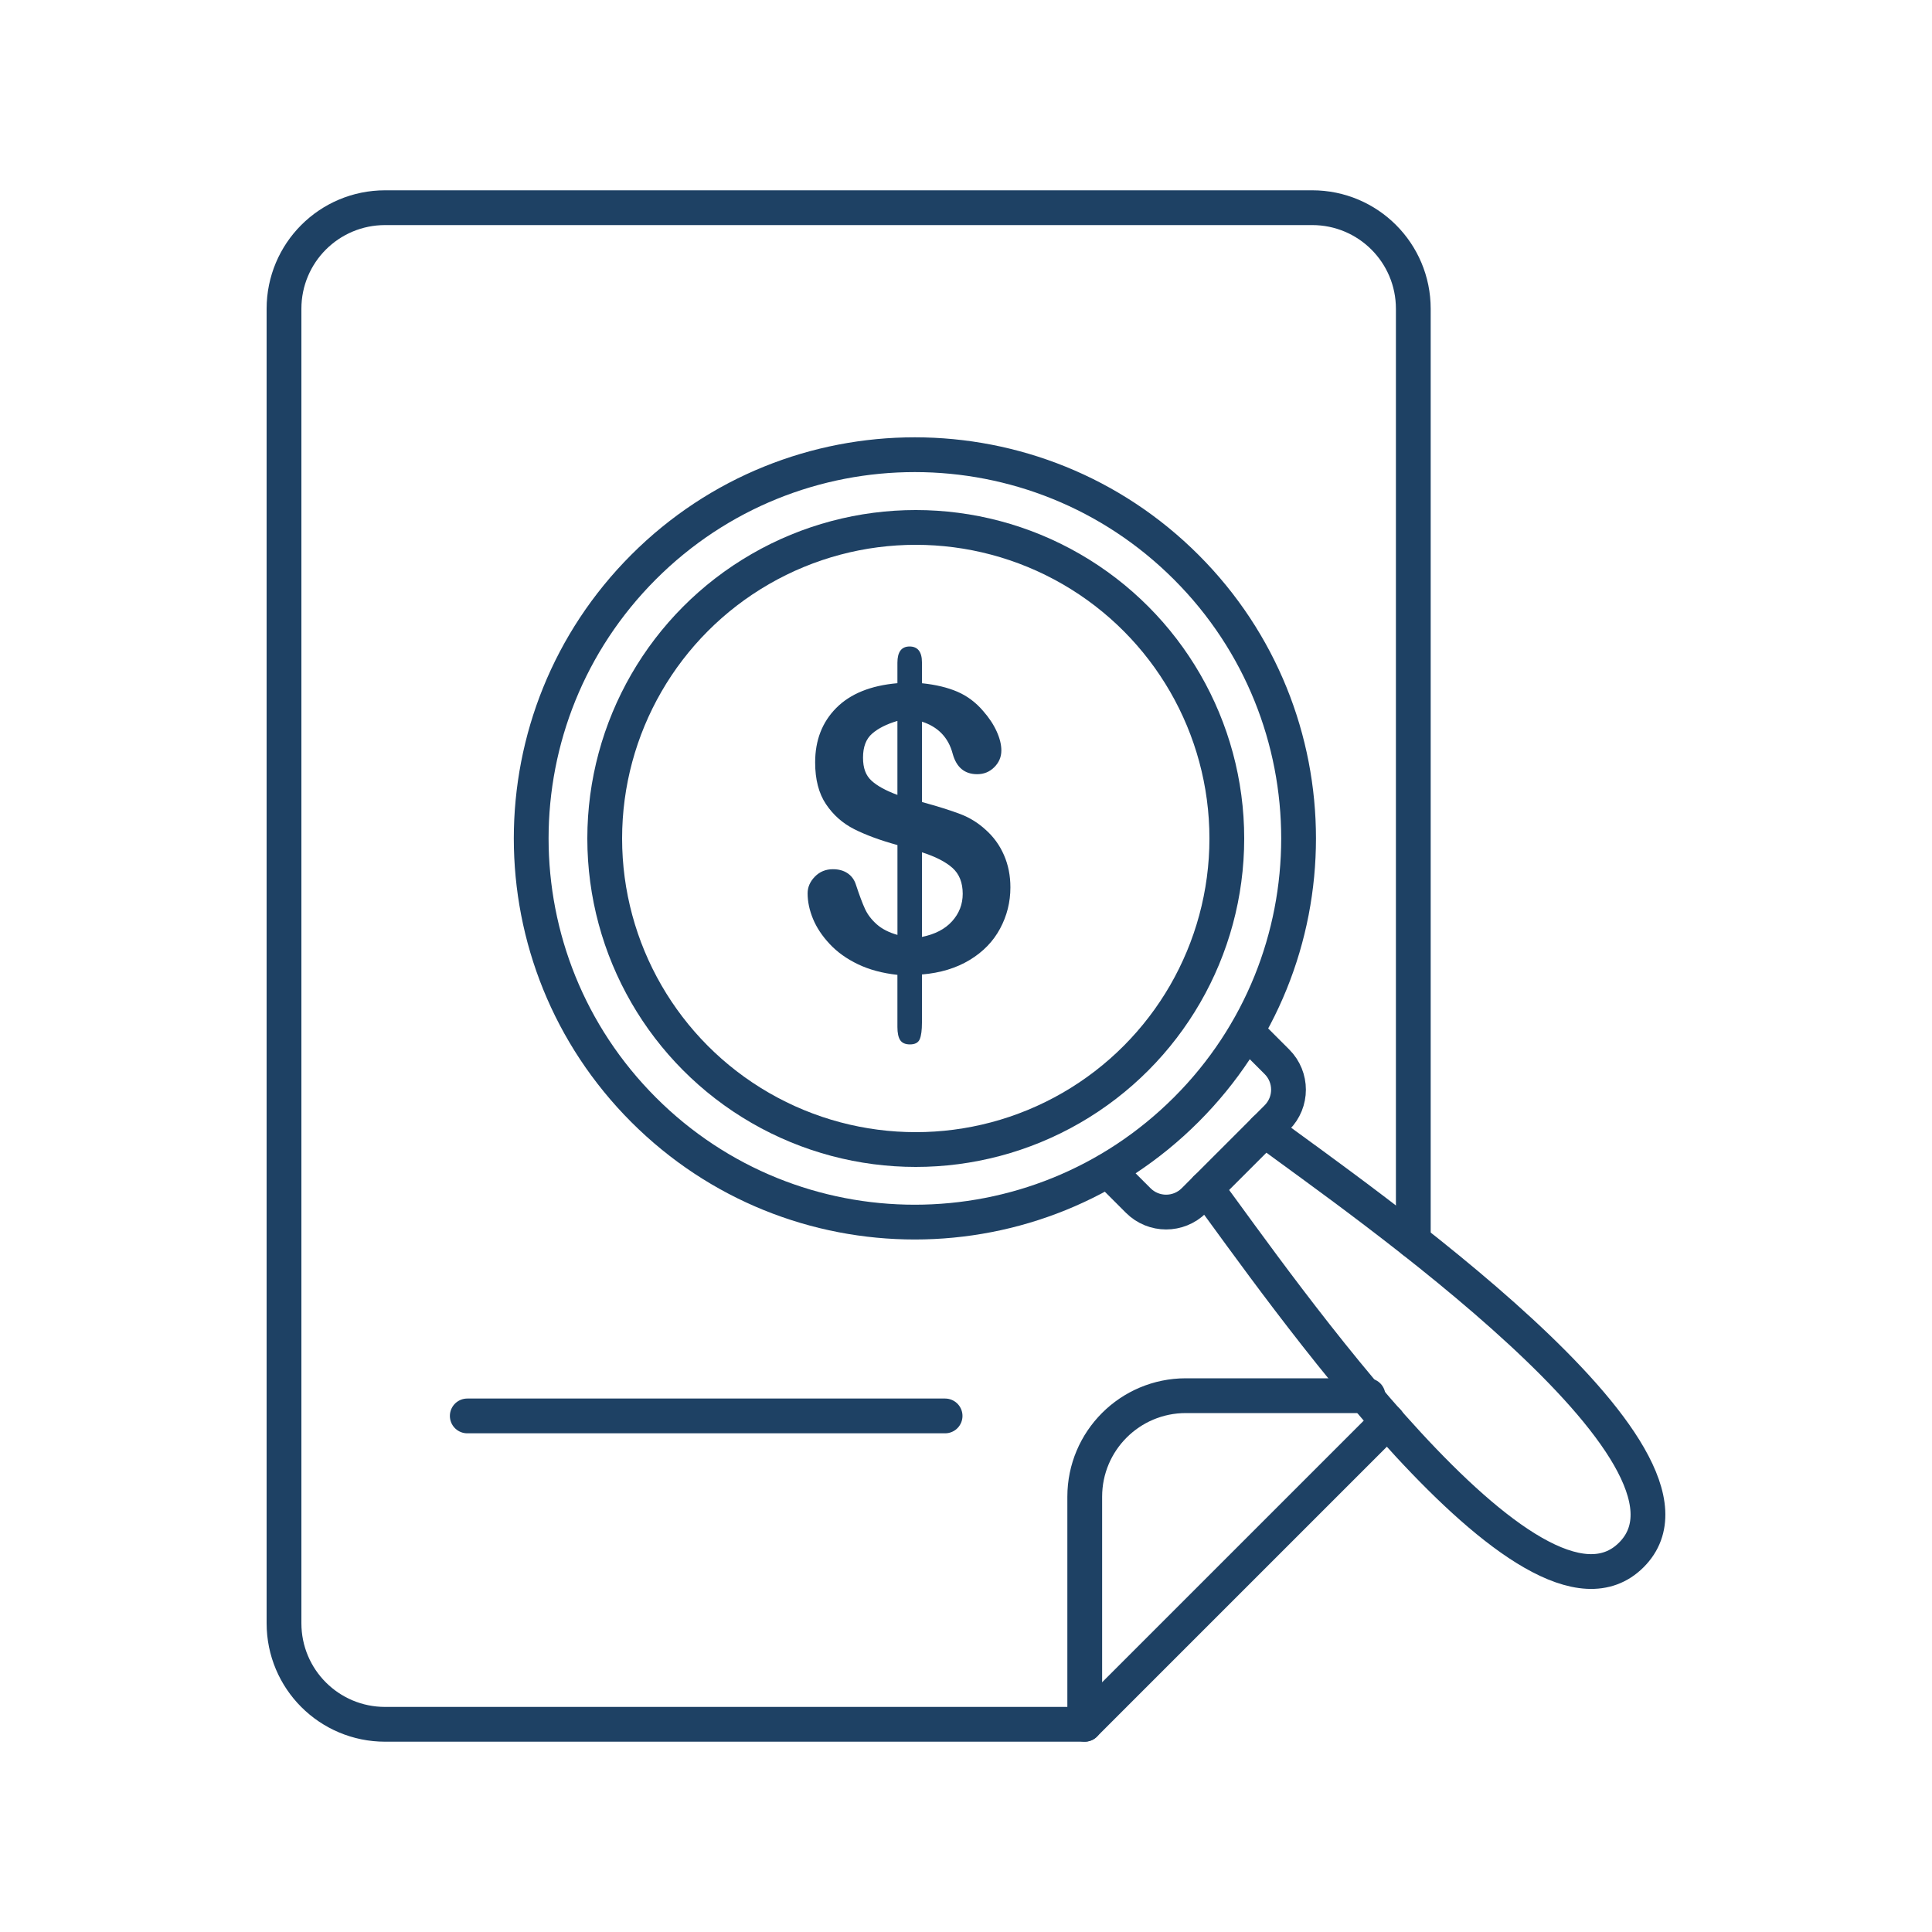 <?xml version="1.0" encoding="UTF-8"?>
<svg id="Layer_1" data-name="Layer 1" xmlns="http://www.w3.org/2000/svg" viewBox="0 0 500 500">
  <defs>
    <style>
      .cls-1 {
        fill: none;
        stroke: #1e4164;
        stroke-linecap: round;
        stroke-linejoin: round;
        stroke-width: 9px;
      }

      .cls-2 {
        fill: #1e4164;
        stroke-width: 0px;
      }
    </style>
  </defs>
  <g id="_4" data-name="4">
    <path class="cls-1" d="m359.13,367.83l-78.42,78.42H99.67c-14.47,0-26.17-11.69-26.17-26.17V79.92c0-14.47,11.69-26.17,26.17-26.17h239.92c14.47,0,26.17,11.69,26.17,26.17v241.22"/>
    <line class="cls-1" x1="120.93" y1="366.44" x2="244.59" y2="366.44"/>
    <path class="cls-1" d="m280.73,446.24v-58.88c0-14.45,11.71-26.16,26.16-26.16h47.15"/>
    <g>
      <path class="cls-1" d="m307.01,287.16c-38.81,38.81-101.68,38.82-140.43.07-38.81-38.81-38.81-101.68,0-140.5,38.75-38.75,101.62-38.75,140.43.07,38.75,38.75,38.75,101.62,0,140.36"/>
      <path class="cls-1" d="m322.68,267l7.79,7.79c3.99,3.99,3.99,10.45,0,14.44l-21.46,21.46c-3.99,3.99-10.45,3.99-14.44,0l-7.79-7.79"/>
      <path class="cls-1" d="m327.29,292.4c24.62,18.25,120.49,84.42,94.9,110.01-25.59,25.59-91.77-70.3-110.01-94.9"/>
    </g>
  </g>
  <path class="cls-2" d="m238.6,171.42v5.4c3.57.37,6.63,1.1,9.18,2.2,2.55,1.1,4.77,2.77,6.67,5,1.5,1.7,2.66,3.45,3.48,5.25.82,1.8,1.22,3.45,1.22,4.95,0,1.67-.61,3.11-1.82,4.32-1.22,1.22-2.69,1.82-4.43,1.82-3.27,0-5.38-1.77-6.35-5.3-1.1-4.17-3.75-6.93-7.95-8.3v20.8c4.13,1.13,7.42,2.17,9.88,3.1,2.45.93,4.64,2.28,6.57,4.05,2.07,1.83,3.66,4.02,4.77,6.57,1.12,2.55,1.67,5.34,1.67,8.37,0,3.8-.89,7.36-2.67,10.67-1.78,3.32-4.41,6.03-7.87,8.12-3.47,2.1-7.58,3.35-12.35,3.75v12.45c0,1.97-.19,3.4-.57,4.3-.38.9-1.23,1.35-2.53,1.35-1.2,0-2.04-.37-2.53-1.1-.48-.73-.72-1.87-.72-3.4v-13.5c-3.9-.43-7.31-1.35-10.22-2.75-2.92-1.4-5.35-3.14-7.3-5.23-1.95-2.08-3.39-4.25-4.32-6.5-.93-2.25-1.4-4.46-1.4-6.62,0-1.6.63-3.04,1.88-4.32,1.25-1.28,2.81-1.92,4.67-1.92,1.5,0,2.77.35,3.8,1.05,1.03.7,1.75,1.68,2.15,2.95.9,2.73,1.68,4.82,2.35,6.27.67,1.45,1.67,2.77,3.03,3.98,1.35,1.2,3.14,2.12,5.37,2.75v-23.25c-4.47-1.23-8.2-2.61-11.2-4.12-3-1.52-5.43-3.68-7.3-6.47s-2.8-6.4-2.8-10.8c0-5.73,1.82-10.43,5.47-14.1,3.65-3.67,8.92-5.8,15.82-6.4v-5.3c0-2.8,1.05-4.2,3.15-4.2s3.2,1.37,3.2,4.1Zm-6.35,34.3v-19.15c-2.8.83-4.98,1.93-6.55,3.3-1.57,1.37-2.35,3.43-2.35,6.2s.73,4.62,2.2,5.97c1.47,1.35,3.7,2.57,6.7,3.68Zm6.35,14.85v21.9c3.37-.67,5.97-2.02,7.8-4.05,1.83-2.03,2.75-4.4,2.75-7.1,0-2.9-.89-5.14-2.67-6.72-1.78-1.58-4.41-2.92-7.88-4.02Z"/>
  <circle class="cls-1" cx="237" cy="217" r="80.5"/>
</svg>